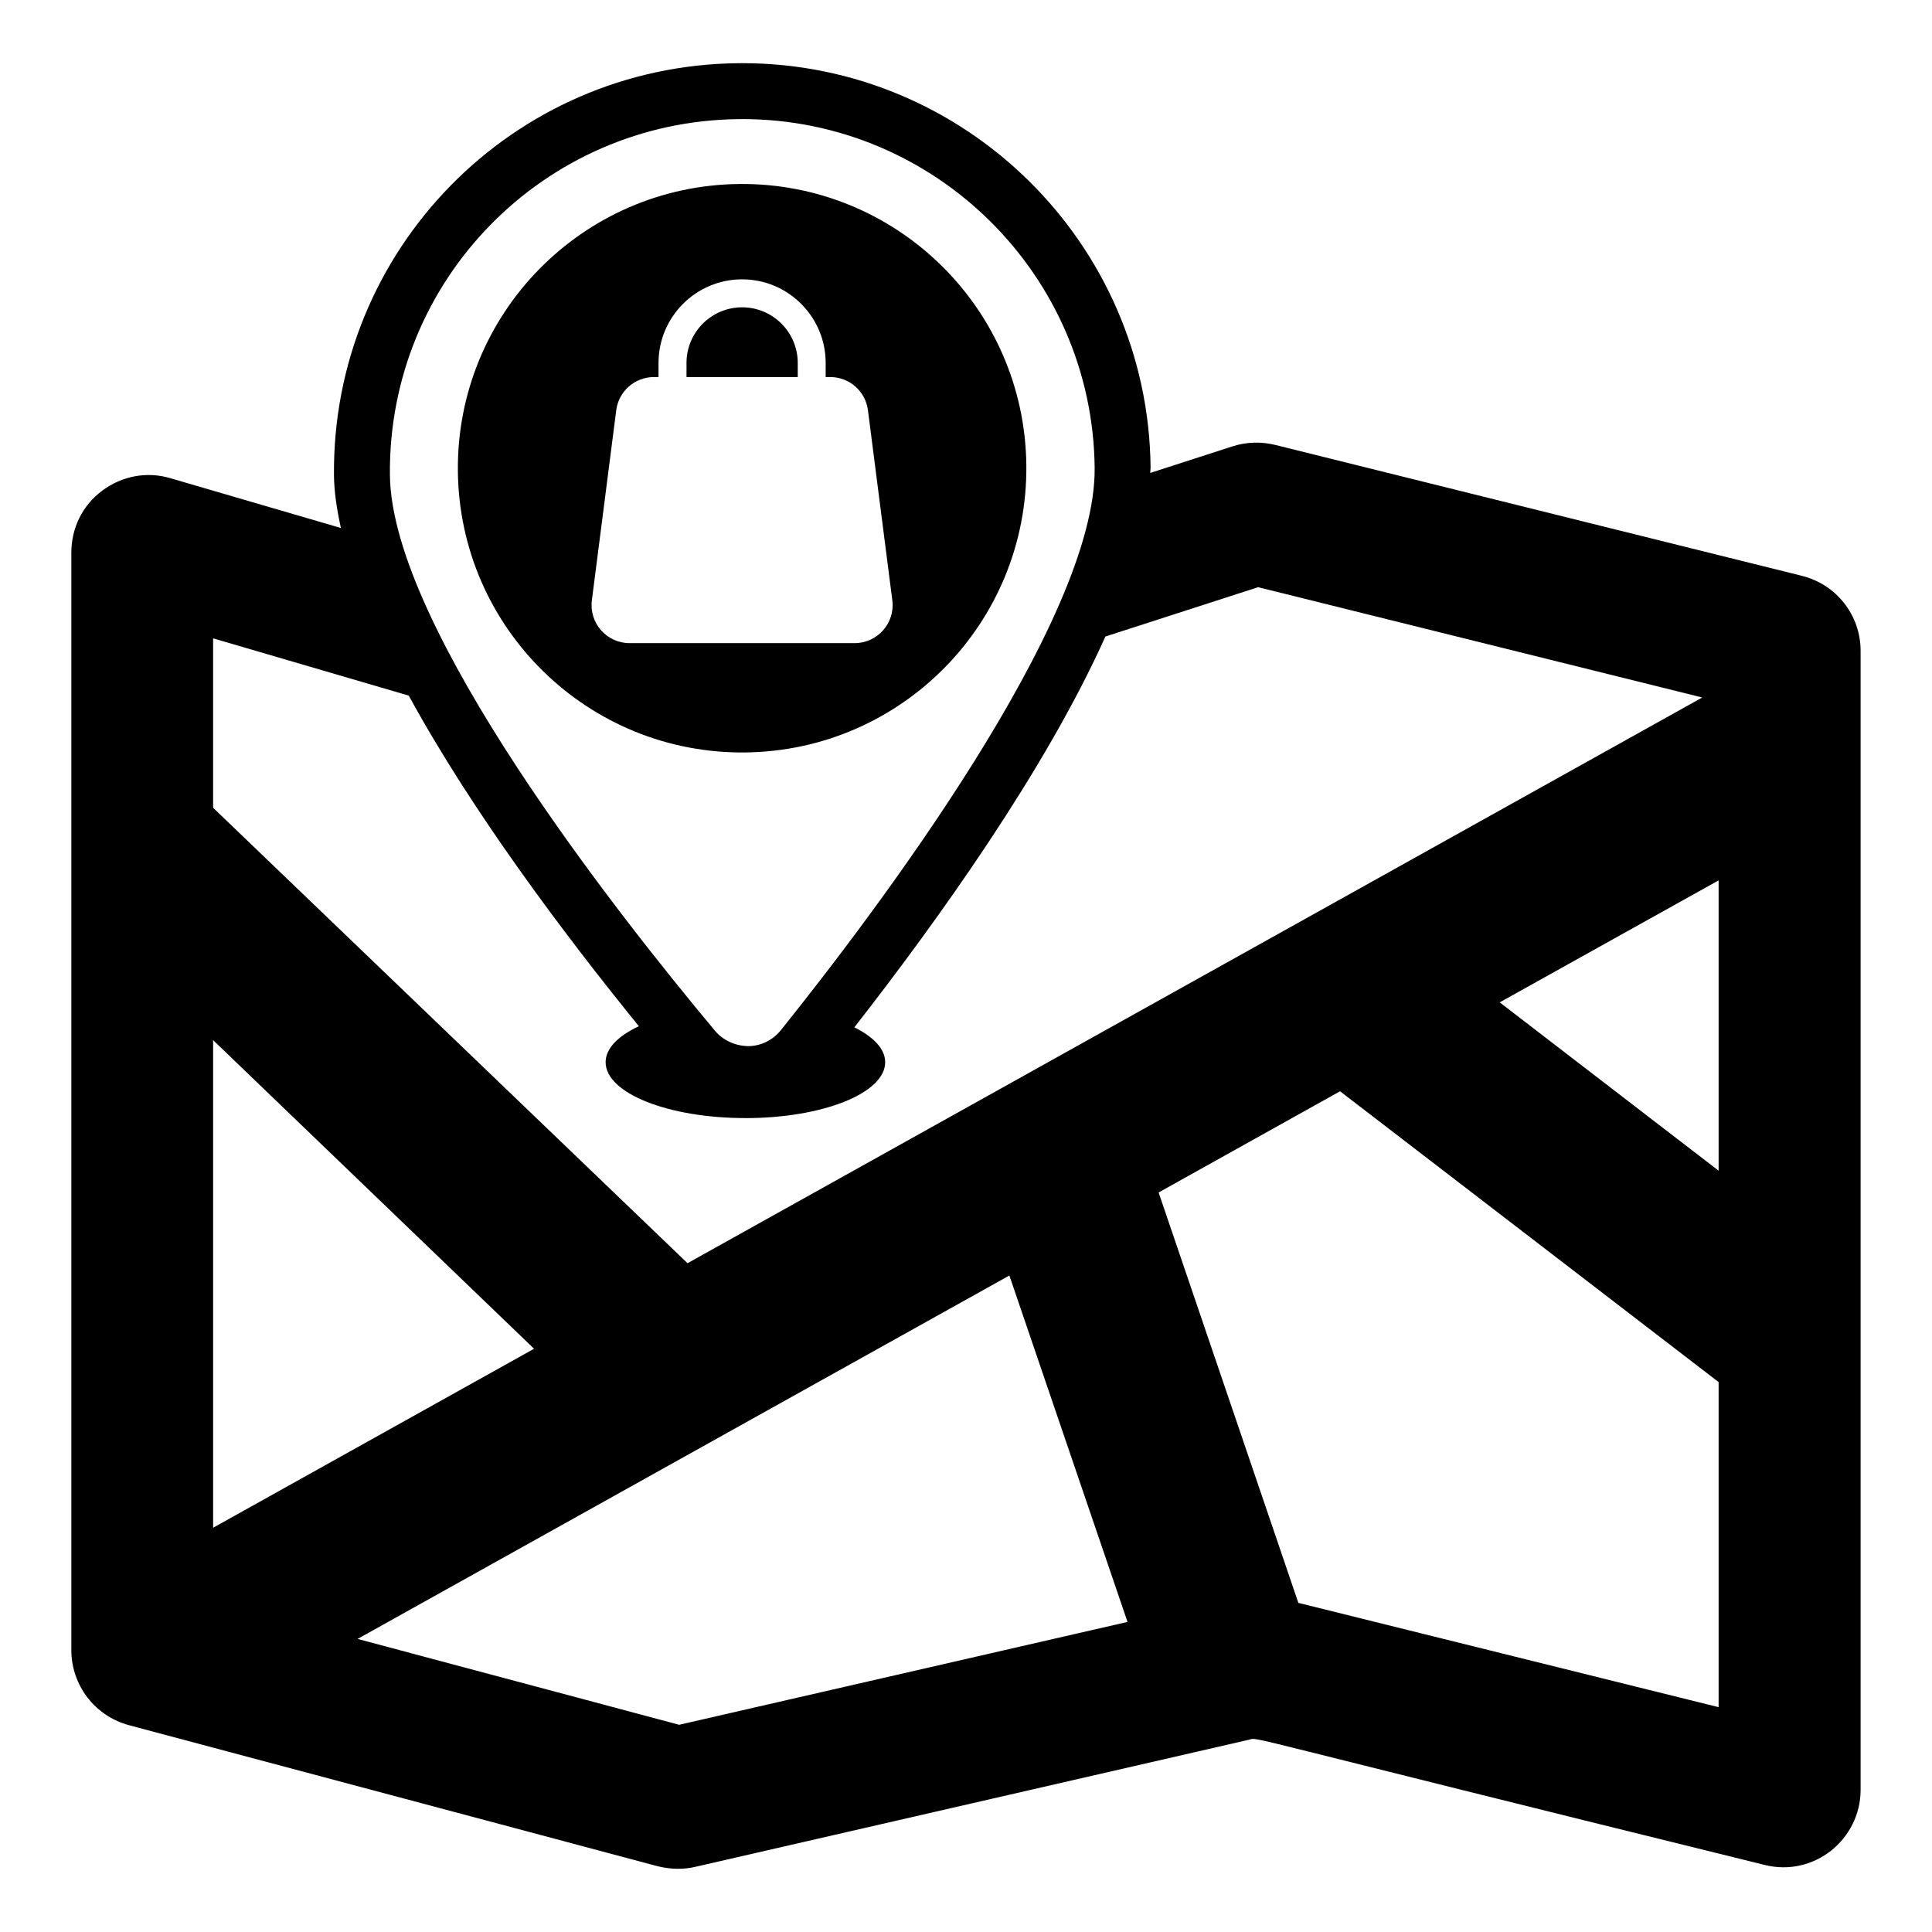 <?xml version="1.0" encoding="UTF-8"?>
<!-- Uploaded to: SVG Repo, www.svgrepo.com, Generator: SVG Repo Mixer Tools -->
<svg fill="#000000" width="800px" height="800px" version="1.1" viewBox="144 144 512 512" xmlns="http://www.w3.org/2000/svg">
 <g>
  <path d="m621.45 296.58-139.51-34.676c-3.703-0.891-7.559-0.812-11.262 0.367l-21.855 7.066c0.008-0.48 0.098-1.008 0.094-1.48v-0.004c-0.605-59.289-49.027-107.11-108.18-107.11-0.367 0-0.746 0-1.117 0.008-59.793 0.598-107.71 49.488-107.11 109.3 0.043 4.332 0.77 9.02 1.832 13.875l-45.207-13.203c-6.223-1.852-12.816-0.594-18.078 3.336-5.184 3.856-8.148 9.852-8.148 16.375v290.88c0 9.262 6.223 17.41 15.188 19.855l140.25 37.414c3.531 0.879 7.004 0.844 9.93 0.148l146.84-33.711c2.512-0.629-5.426-1.777 136.47 33.191 13.18 3.336 25.492-6.82 25.492-19.855v-301.91c0-9.41-6.445-17.633-15.633-19.855zm-279.91 143.73c20.449 0 37.043-6.594 37.043-14.816 0-3.512-3.086-6.715-8.172-9.238 22.25-28.488 50.707-68.305 66.531-103.57l40.473-13.074 117.7 29.23-268.91 149.92-125.73-120.7v-44.895l51.855 15.18c16.809 30.812 41.227 63.293 60.977 87.609-5.465 2.57-8.809 5.871-8.809 9.531-0.004 8.223 16.594 14.816 37.043 14.816zm257.91 13.934-58.012-44.609 58.012-32.324zm0 56.02v86.152l-111.37-27.637-37.035-108.76 48.086-26.82zm-275.46 90.82-85.227-22.75c17.359-9.68-63.473 35.391 172.73-96.312l31.312 91.805zm-123.51-52.215v-129.22l85.055 81.785zm139.29-373.3c0.32-0.008 0.641-0.008 0.961-0.008 51.051 0 92.848 41.27 93.367 92.441 0.406 40.441-58.031 117.68-83.172 149.02-2.129 2.648-5.285 4.188-8.668 4.223-3.223-0.066-6.57-1.441-8.746-4.047-25.777-30.812-85.77-106.84-86.18-147.3-0.523-51.621 40.82-93.805 92.438-94.328z"/>
  <path d="m340.67 225.44c-8.125 0-14.738 6.609-14.738 14.738v3.746h29.477v-3.746c0-8.129-6.613-14.738-14.738-14.738z"/>
  <path d="m415.99 267.32c-0.422-41.602-34.488-74.98-76.09-74.559-41.598 0.422-74.98 34.492-74.559 76.086 0.422 41.602 34.488 74.984 76.086 74.559 41.602-0.418 74.98-34.488 74.562-76.086zm-115.14 35.766 6.461-50.375c0.645-5.023 4.922-8.789 9.988-8.789h1.215v-3.746c0-12.211 9.934-22.148 22.148-22.148 12.215 0 22.148 9.938 22.148 22.148v3.746h1.215c5.066 0 9.344 3.762 9.988 8.789l6.461 50.375c0.773 6.019-3.918 11.352-9.988 11.352h-59.648c-6.07 0-10.758-5.332-9.988-11.352z"/>
 </g>
</svg>